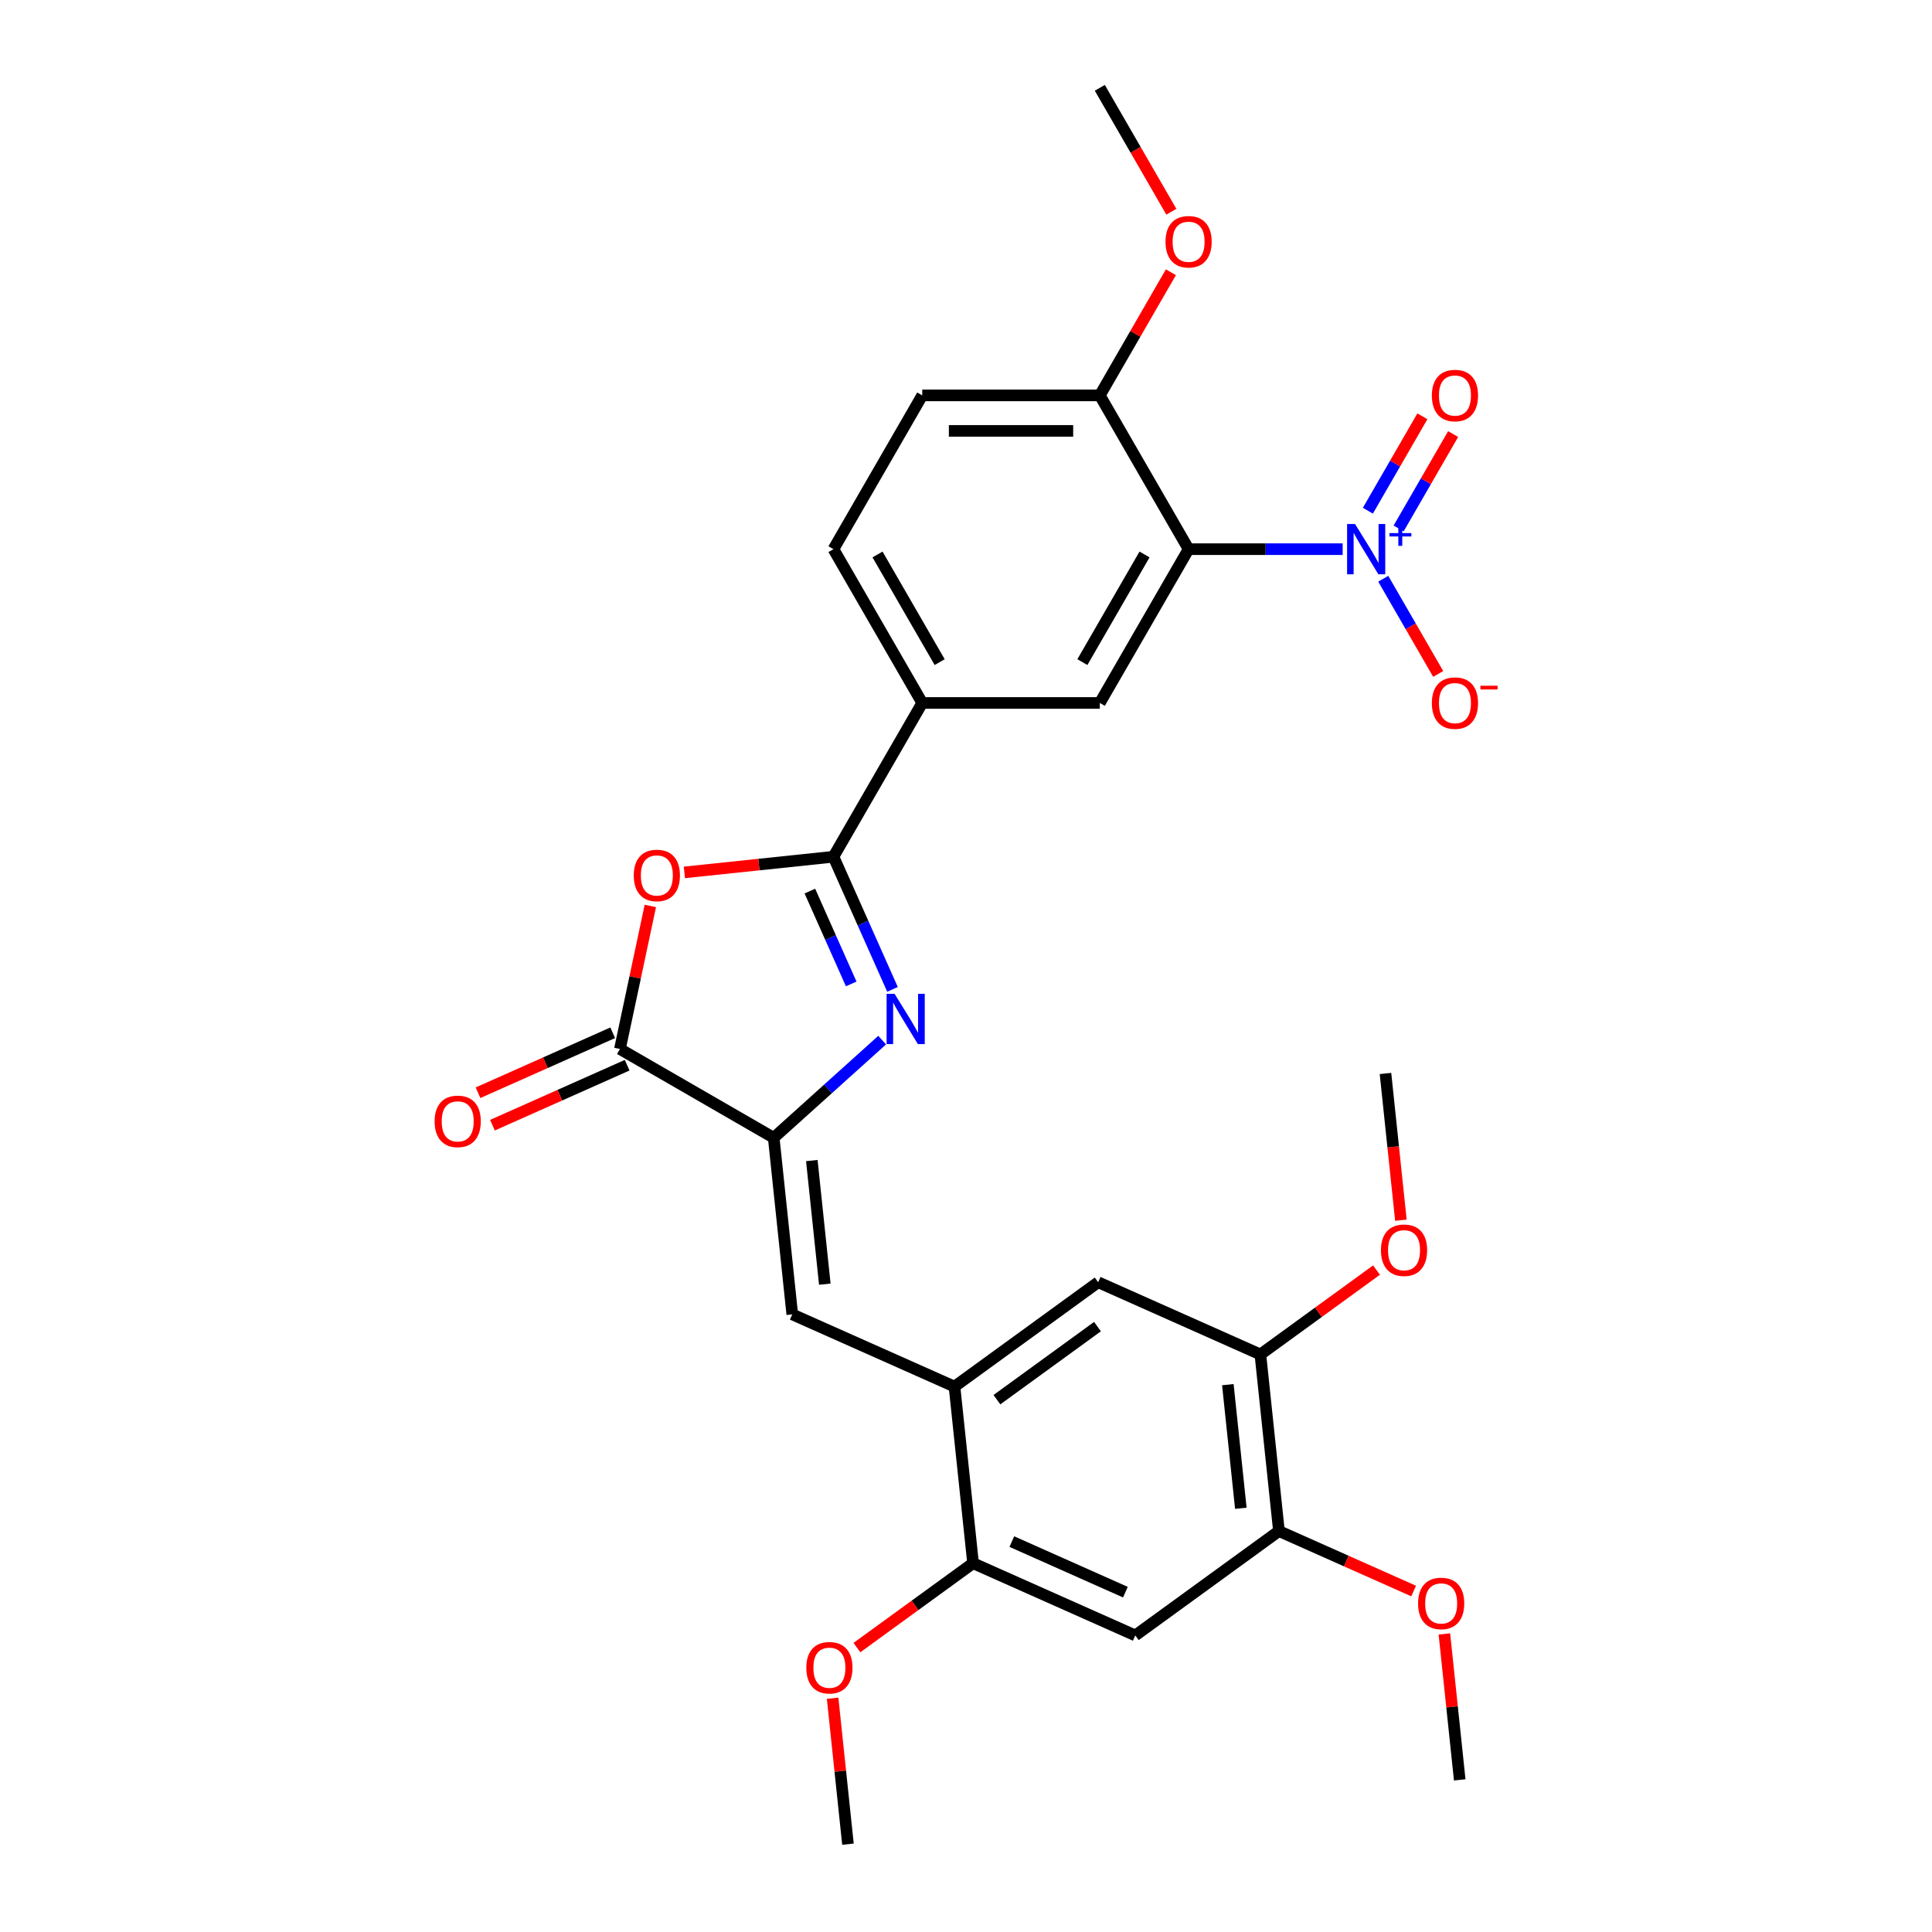 <?xml version='1.0' encoding='iso-8859-1'?>
<svg version='1.1' baseProfile='full'
              xmlns='http://www.w3.org/2000/svg'
                      xmlns:rdkit='http://www.rdkit.org/xml'
                      xmlns:xlink='http://www.w3.org/1999/xlink'
                  xml:space='preserve'
width='1000px' height='1000px' viewBox='0 0 1000 1000'>
<!-- END OF HEADER -->
<rect style='opacity:1.0;fill:#FFFFFF;stroke:none' width='1000' height='1000' x='0' y='0'> </rect>
<path class='bond-0' d='M 461.958,512.098 L 446.675,477.772' style='fill:none;fill-rule:evenodd;stroke:#0000FF;stroke-width:6px;stroke-linecap:butt;stroke-linejoin:miter;stroke-opacity:1' />
<path class='bond-0' d='M 446.675,477.772 L 431.392,443.445' style='fill:none;fill-rule:evenodd;stroke:#000000;stroke-width:6px;stroke-linecap:butt;stroke-linejoin:miter;stroke-opacity:1' />
<path class='bond-0' d='M 440.58,509.277 L 429.882,485.248' style='fill:none;fill-rule:evenodd;stroke:#0000FF;stroke-width:6px;stroke-linecap:butt;stroke-linejoin:miter;stroke-opacity:1' />
<path class='bond-0' d='M 429.882,485.248 L 419.184,461.22' style='fill:none;fill-rule:evenodd;stroke:#000000;stroke-width:6px;stroke-linecap:butt;stroke-linejoin:miter;stroke-opacity:1' />
<path class='bond-1' d='M 456.607,538.368 L 428.539,563.64' style='fill:none;fill-rule:evenodd;stroke:#0000FF;stroke-width:6px;stroke-linecap:butt;stroke-linejoin:miter;stroke-opacity:1' />
<path class='bond-1' d='M 428.539,563.64 L 400.472,588.912' style='fill:none;fill-rule:evenodd;stroke:#000000;stroke-width:6px;stroke-linecap:butt;stroke-linejoin:miter;stroke-opacity:1' />
<path class='bond-4' d='M 431.392,443.445 L 392.811,447.5' style='fill:none;fill-rule:evenodd;stroke:#000000;stroke-width:6px;stroke-linecap:butt;stroke-linejoin:miter;stroke-opacity:1' />
<path class='bond-4' d='M 392.811,447.5 L 354.23,451.555' style='fill:none;fill-rule:evenodd;stroke:#FF0000;stroke-width:6px;stroke-linecap:butt;stroke-linejoin:miter;stroke-opacity:1' />
<path class='bond-9' d='M 431.392,443.445 L 477.348,363.847' style='fill:none;fill-rule:evenodd;stroke:#000000;stroke-width:6px;stroke-linecap:butt;stroke-linejoin:miter;stroke-opacity:1' />
<path class='bond-5' d='M 400.472,588.912 L 320.874,542.956' style='fill:none;fill-rule:evenodd;stroke:#000000;stroke-width:6px;stroke-linecap:butt;stroke-linejoin:miter;stroke-opacity:1' />
<path class='bond-6' d='M 400.472,588.912 L 410.079,680.32' style='fill:none;fill-rule:evenodd;stroke:#000000;stroke-width:6px;stroke-linecap:butt;stroke-linejoin:miter;stroke-opacity:1' />
<path class='bond-6' d='M 420.195,600.702 L 426.92,664.687' style='fill:none;fill-rule:evenodd;stroke:#000000;stroke-width:6px;stroke-linecap:butt;stroke-linejoin:miter;stroke-opacity:1' />
<path class='bond-2' d='M 694.959,284.249 L 655.087,284.249' style='fill:none;fill-rule:evenodd;stroke:#0000FF;stroke-width:6px;stroke-linecap:butt;stroke-linejoin:miter;stroke-opacity:1' />
<path class='bond-2' d='M 655.087,284.249 L 615.216,284.249' style='fill:none;fill-rule:evenodd;stroke:#000000;stroke-width:6px;stroke-linecap:butt;stroke-linejoin:miter;stroke-opacity:1' />
<path class='bond-16' d='M 715.968,299.561 L 730.191,324.195' style='fill:none;fill-rule:evenodd;stroke:#0000FF;stroke-width:6px;stroke-linecap:butt;stroke-linejoin:miter;stroke-opacity:1' />
<path class='bond-16' d='M 730.191,324.195 L 744.413,348.829' style='fill:none;fill-rule:evenodd;stroke:#FF0000;stroke-width:6px;stroke-linecap:butt;stroke-linejoin:miter;stroke-opacity:1' />
<path class='bond-17' d='M 723.928,273.532 L 738.034,249.1' style='fill:none;fill-rule:evenodd;stroke:#0000FF;stroke-width:6px;stroke-linecap:butt;stroke-linejoin:miter;stroke-opacity:1' />
<path class='bond-17' d='M 738.034,249.1 L 752.14,224.668' style='fill:none;fill-rule:evenodd;stroke:#FF0000;stroke-width:6px;stroke-linecap:butt;stroke-linejoin:miter;stroke-opacity:1' />
<path class='bond-17' d='M 708.009,264.341 L 722.114,239.909' style='fill:none;fill-rule:evenodd;stroke:#0000FF;stroke-width:6px;stroke-linecap:butt;stroke-linejoin:miter;stroke-opacity:1' />
<path class='bond-17' d='M 722.114,239.909 L 736.22,215.477' style='fill:none;fill-rule:evenodd;stroke:#FF0000;stroke-width:6px;stroke-linecap:butt;stroke-linejoin:miter;stroke-opacity:1' />
<path class='bond-3' d='M 615.216,284.249 L 569.26,363.847' style='fill:none;fill-rule:evenodd;stroke:#000000;stroke-width:6px;stroke-linecap:butt;stroke-linejoin:miter;stroke-opacity:1' />
<path class='bond-3' d='M 592.403,286.997 L 560.234,342.716' style='fill:none;fill-rule:evenodd;stroke:#000000;stroke-width:6px;stroke-linecap:butt;stroke-linejoin:miter;stroke-opacity:1' />
<path class='bond-30' d='M 615.216,284.249 L 569.26,204.651' style='fill:none;fill-rule:evenodd;stroke:#000000;stroke-width:6px;stroke-linecap:butt;stroke-linejoin:miter;stroke-opacity:1' />
<path class='bond-29' d='M 336.612,468.916 L 328.743,505.936' style='fill:none;fill-rule:evenodd;stroke:#FF0000;stroke-width:6px;stroke-linecap:butt;stroke-linejoin:miter;stroke-opacity:1' />
<path class='bond-29' d='M 328.743,505.936 L 320.874,542.956' style='fill:none;fill-rule:evenodd;stroke:#000000;stroke-width:6px;stroke-linecap:butt;stroke-linejoin:miter;stroke-opacity:1' />
<path class='bond-18' d='M 317.136,534.559 L 282.276,550.08' style='fill:none;fill-rule:evenodd;stroke:#000000;stroke-width:6px;stroke-linecap:butt;stroke-linejoin:miter;stroke-opacity:1' />
<path class='bond-18' d='M 282.276,550.08 L 247.416,565.6' style='fill:none;fill-rule:evenodd;stroke:#FF0000;stroke-width:6px;stroke-linecap:butt;stroke-linejoin:miter;stroke-opacity:1' />
<path class='bond-18' d='M 324.612,551.352 L 289.753,566.873' style='fill:none;fill-rule:evenodd;stroke:#000000;stroke-width:6px;stroke-linecap:butt;stroke-linejoin:miter;stroke-opacity:1' />
<path class='bond-18' d='M 289.753,566.873 L 254.893,582.393' style='fill:none;fill-rule:evenodd;stroke:#FF0000;stroke-width:6px;stroke-linecap:butt;stroke-linejoin:miter;stroke-opacity:1' />
<path class='bond-8' d='M 410.079,680.32 L 494.045,717.704' style='fill:none;fill-rule:evenodd;stroke:#000000;stroke-width:6px;stroke-linecap:butt;stroke-linejoin:miter;stroke-opacity:1' />
<path class='bond-7' d='M 569.26,363.847 L 477.348,363.847' style='fill:none;fill-rule:evenodd;stroke:#000000;stroke-width:6px;stroke-linecap:butt;stroke-linejoin:miter;stroke-opacity:1' />
<path class='bond-11' d='M 494.045,717.704 L 503.653,809.113' style='fill:none;fill-rule:evenodd;stroke:#000000;stroke-width:6px;stroke-linecap:butt;stroke-linejoin:miter;stroke-opacity:1' />
<path class='bond-13' d='M 494.045,717.704 L 568.404,663.68' style='fill:none;fill-rule:evenodd;stroke:#000000;stroke-width:6px;stroke-linecap:butt;stroke-linejoin:miter;stroke-opacity:1' />
<path class='bond-13' d='M 516.004,724.472 L 568.055,686.655' style='fill:none;fill-rule:evenodd;stroke:#000000;stroke-width:6px;stroke-linecap:butt;stroke-linejoin:miter;stroke-opacity:1' />
<path class='bond-19' d='M 477.348,363.847 L 431.392,284.249' style='fill:none;fill-rule:evenodd;stroke:#000000;stroke-width:6px;stroke-linecap:butt;stroke-linejoin:miter;stroke-opacity:1' />
<path class='bond-19' d='M 486.374,342.716 L 454.205,286.997' style='fill:none;fill-rule:evenodd;stroke:#000000;stroke-width:6px;stroke-linecap:butt;stroke-linejoin:miter;stroke-opacity:1' />
<path class='bond-10' d='M 587.618,846.496 L 503.653,809.113' style='fill:none;fill-rule:evenodd;stroke:#000000;stroke-width:6px;stroke-linecap:butt;stroke-linejoin:miter;stroke-opacity:1' />
<path class='bond-10' d='M 582.5,824.096 L 523.724,797.927' style='fill:none;fill-rule:evenodd;stroke:#000000;stroke-width:6px;stroke-linecap:butt;stroke-linejoin:miter;stroke-opacity:1' />
<path class='bond-31' d='M 587.618,846.496 L 661.977,792.472' style='fill:none;fill-rule:evenodd;stroke:#000000;stroke-width:6px;stroke-linecap:butt;stroke-linejoin:miter;stroke-opacity:1' />
<path class='bond-21' d='M 503.653,809.113 L 473.597,830.949' style='fill:none;fill-rule:evenodd;stroke:#000000;stroke-width:6px;stroke-linecap:butt;stroke-linejoin:miter;stroke-opacity:1' />
<path class='bond-21' d='M 473.597,830.949 L 443.541,852.786' style='fill:none;fill-rule:evenodd;stroke:#FF0000;stroke-width:6px;stroke-linecap:butt;stroke-linejoin:miter;stroke-opacity:1' />
<path class='bond-12' d='M 661.977,792.472 L 652.369,701.064' style='fill:none;fill-rule:evenodd;stroke:#000000;stroke-width:6px;stroke-linecap:butt;stroke-linejoin:miter;stroke-opacity:1' />
<path class='bond-12' d='M 642.254,780.682 L 635.529,716.696' style='fill:none;fill-rule:evenodd;stroke:#000000;stroke-width:6px;stroke-linecap:butt;stroke-linejoin:miter;stroke-opacity:1' />
<path class='bond-22' d='M 661.977,792.472 L 696.836,807.993' style='fill:none;fill-rule:evenodd;stroke:#000000;stroke-width:6px;stroke-linecap:butt;stroke-linejoin:miter;stroke-opacity:1' />
<path class='bond-22' d='M 696.836,807.993 L 731.696,823.513' style='fill:none;fill-rule:evenodd;stroke:#FF0000;stroke-width:6px;stroke-linecap:butt;stroke-linejoin:miter;stroke-opacity:1' />
<path class='bond-14' d='M 568.404,663.68 L 652.369,701.064' style='fill:none;fill-rule:evenodd;stroke:#000000;stroke-width:6px;stroke-linecap:butt;stroke-linejoin:miter;stroke-opacity:1' />
<path class='bond-23' d='M 652.369,701.064 L 682.425,679.227' style='fill:none;fill-rule:evenodd;stroke:#000000;stroke-width:6px;stroke-linecap:butt;stroke-linejoin:miter;stroke-opacity:1' />
<path class='bond-23' d='M 682.425,679.227 L 712.481,657.39' style='fill:none;fill-rule:evenodd;stroke:#FF0000;stroke-width:6px;stroke-linecap:butt;stroke-linejoin:miter;stroke-opacity:1' />
<path class='bond-15' d='M 569.26,204.651 L 477.348,204.651' style='fill:none;fill-rule:evenodd;stroke:#000000;stroke-width:6px;stroke-linecap:butt;stroke-linejoin:miter;stroke-opacity:1' />
<path class='bond-15' d='M 555.473,223.033 L 491.135,223.033' style='fill:none;fill-rule:evenodd;stroke:#000000;stroke-width:6px;stroke-linecap:butt;stroke-linejoin:miter;stroke-opacity:1' />
<path class='bond-24' d='M 569.26,204.651 L 587.658,172.784' style='fill:none;fill-rule:evenodd;stroke:#000000;stroke-width:6px;stroke-linecap:butt;stroke-linejoin:miter;stroke-opacity:1' />
<path class='bond-24' d='M 587.658,172.784 L 606.057,140.917' style='fill:none;fill-rule:evenodd;stroke:#FF0000;stroke-width:6px;stroke-linecap:butt;stroke-linejoin:miter;stroke-opacity:1' />
<path class='bond-20' d='M 431.392,284.249 L 477.348,204.651' style='fill:none;fill-rule:evenodd;stroke:#000000;stroke-width:6px;stroke-linecap:butt;stroke-linejoin:miter;stroke-opacity:1' />
<path class='bond-26' d='M 430.962,879.001 L 434.932,916.773' style='fill:none;fill-rule:evenodd;stroke:#FF0000;stroke-width:6px;stroke-linecap:butt;stroke-linejoin:miter;stroke-opacity:1' />
<path class='bond-26' d='M 434.932,916.773 L 438.902,954.545' style='fill:none;fill-rule:evenodd;stroke:#000000;stroke-width:6px;stroke-linecap:butt;stroke-linejoin:miter;stroke-opacity:1' />
<path class='bond-27' d='M 747.61,845.72 L 751.58,883.492' style='fill:none;fill-rule:evenodd;stroke:#FF0000;stroke-width:6px;stroke-linecap:butt;stroke-linejoin:miter;stroke-opacity:1' />
<path class='bond-27' d='M 751.58,883.492 L 755.55,921.264' style='fill:none;fill-rule:evenodd;stroke:#000000;stroke-width:6px;stroke-linecap:butt;stroke-linejoin:miter;stroke-opacity:1' />
<path class='bond-25' d='M 725.103,631.58 L 721.111,593.605' style='fill:none;fill-rule:evenodd;stroke:#FF0000;stroke-width:6px;stroke-linecap:butt;stroke-linejoin:miter;stroke-opacity:1' />
<path class='bond-25' d='M 721.111,593.605 L 717.12,555.631' style='fill:none;fill-rule:evenodd;stroke:#000000;stroke-width:6px;stroke-linecap:butt;stroke-linejoin:miter;stroke-opacity:1' />
<path class='bond-28' d='M 606.29,109.593 L 587.775,77.524' style='fill:none;fill-rule:evenodd;stroke:#FF0000;stroke-width:6px;stroke-linecap:butt;stroke-linejoin:miter;stroke-opacity:1' />
<path class='bond-28' d='M 587.775,77.524 L 569.26,45.455' style='fill:none;fill-rule:evenodd;stroke:#000000;stroke-width:6px;stroke-linecap:butt;stroke-linejoin:miter;stroke-opacity:1' />
<path  class='atom-0' d='M 463.022 514.396
L 471.552 528.183
Q 472.397 529.543, 473.758 532.006
Q 475.118 534.469, 475.191 534.617
L 475.191 514.396
L 478.647 514.396
L 478.647 540.425
L 475.081 540.425
L 465.927 525.352
Q 464.86 523.587, 463.721 521.565
Q 462.618 519.543, 462.287 518.918
L 462.287 540.425
L 458.905 540.425
L 458.905 514.396
L 463.022 514.396
' fill='#0000FF'/>
<path  class='atom-3' d='M 701.374 271.234
L 709.904 285.021
Q 710.749 286.381, 712.109 288.844
Q 713.47 291.308, 713.543 291.455
L 713.543 271.234
L 716.999 271.234
L 716.999 297.263
L 713.433 297.263
L 704.279 282.19
Q 703.212 280.425, 702.073 278.403
Q 700.97 276.381, 700.639 275.756
L 700.639 297.263
L 697.256 297.263
L 697.256 271.234
L 701.374 271.234
' fill='#0000FF'/>
<path  class='atom-3' d='M 719.183 275.926
L 723.769 275.926
L 723.769 271.097
L 725.807 271.097
L 725.807 275.926
L 730.515 275.926
L 730.515 277.673
L 725.807 277.673
L 725.807 282.526
L 723.769 282.526
L 723.769 277.673
L 719.183 277.673
L 719.183 275.926
' fill='#0000FF'/>
<path  class='atom-5' d='M 328.035 453.126
Q 328.035 446.876, 331.123 443.383
Q 334.211 439.891, 339.984 439.891
Q 345.756 439.891, 348.844 443.383
Q 351.932 446.876, 351.932 453.126
Q 351.932 459.449, 348.807 463.052
Q 345.682 466.619, 339.984 466.619
Q 334.248 466.619, 331.123 463.052
Q 328.035 459.486, 328.035 453.126
M 339.984 463.677
Q 343.954 463.677, 346.086 461.03
Q 348.256 458.346, 348.256 453.126
Q 348.256 448.016, 346.086 445.442
Q 343.954 442.832, 339.984 442.832
Q 336.013 442.832, 333.844 445.405
Q 331.711 447.979, 331.711 453.126
Q 331.711 458.383, 333.844 461.03
Q 336.013 463.677, 339.984 463.677
' fill='#FF0000'/>
<path  class='atom-17' d='M 741.135 363.92
Q 741.135 357.67, 744.223 354.178
Q 747.312 350.685, 753.084 350.685
Q 758.856 350.685, 761.944 354.178
Q 765.032 357.67, 765.032 363.92
Q 765.032 370.244, 761.907 373.847
Q 758.782 377.413, 753.084 377.413
Q 747.348 377.413, 744.223 373.847
Q 741.135 370.281, 741.135 363.92
M 753.084 374.472
Q 757.054 374.472, 759.187 371.825
Q 761.356 369.141, 761.356 363.92
Q 761.356 358.81, 759.187 356.237
Q 757.054 353.626, 753.084 353.626
Q 749.113 353.626, 746.944 356.2
Q 744.812 358.773, 744.812 363.92
Q 744.812 369.178, 746.944 371.825
Q 749.113 374.472, 753.084 374.472
' fill='#FF0000'/>
<path  class='atom-17' d='M 766.246 354.934
L 775.151 354.934
L 775.151 356.875
L 766.246 356.875
L 766.246 354.934
' fill='#FF0000'/>
<path  class='atom-18' d='M 741.135 204.724
Q 741.135 198.474, 744.223 194.982
Q 747.312 191.489, 753.084 191.489
Q 758.856 191.489, 761.944 194.982
Q 765.032 198.474, 765.032 204.724
Q 765.032 211.048, 761.907 214.651
Q 758.782 218.217, 753.084 218.217
Q 747.348 218.217, 744.223 214.651
Q 741.135 211.085, 741.135 204.724
M 753.084 215.276
Q 757.054 215.276, 759.187 212.629
Q 761.356 209.945, 761.356 204.724
Q 761.356 199.614, 759.187 197.04
Q 757.054 194.43, 753.084 194.43
Q 749.113 194.43, 746.944 197.004
Q 744.812 199.577, 744.812 204.724
Q 744.812 209.982, 746.944 212.629
Q 749.113 215.276, 753.084 215.276
' fill='#FF0000'/>
<path  class='atom-19' d='M 224.96 580.413
Q 224.96 574.163, 228.048 570.671
Q 231.136 567.178, 236.908 567.178
Q 242.68 567.178, 245.769 570.671
Q 248.857 574.163, 248.857 580.413
Q 248.857 586.737, 245.732 590.34
Q 242.607 593.906, 236.908 593.906
Q 231.173 593.906, 228.048 590.34
Q 224.96 586.774, 224.96 580.413
M 236.908 590.965
Q 240.879 590.965, 243.011 588.318
Q 245.18 585.634, 245.18 580.413
Q 245.18 575.303, 243.011 572.729
Q 240.879 570.119, 236.908 570.119
Q 232.938 570.119, 230.769 572.693
Q 228.636 575.266, 228.636 580.413
Q 228.636 585.671, 230.769 588.318
Q 232.938 590.965, 236.908 590.965
' fill='#FF0000'/>
<path  class='atom-22' d='M 417.346 863.211
Q 417.346 856.961, 420.434 853.468
Q 423.522 849.975, 429.294 849.975
Q 435.066 849.975, 438.155 853.468
Q 441.243 856.961, 441.243 863.211
Q 441.243 869.534, 438.118 873.137
Q 434.993 876.703, 429.294 876.703
Q 423.559 876.703, 420.434 873.137
Q 417.346 869.571, 417.346 863.211
M 429.294 873.762
Q 433.265 873.762, 435.397 871.115
Q 437.566 868.431, 437.566 863.211
Q 437.566 858.1, 435.397 855.527
Q 433.265 852.916, 429.294 852.916
Q 425.324 852.916, 423.155 855.49
Q 421.022 858.063, 421.022 863.211
Q 421.022 868.468, 423.155 871.115
Q 425.324 873.762, 429.294 873.762
' fill='#FF0000'/>
<path  class='atom-23' d='M 733.994 829.929
Q 733.994 823.679, 737.082 820.187
Q 740.17 816.694, 745.942 816.694
Q 751.714 816.694, 754.803 820.187
Q 757.891 823.679, 757.891 829.929
Q 757.891 836.253, 754.766 839.856
Q 751.641 843.422, 745.942 843.422
Q 740.207 843.422, 737.082 839.856
Q 733.994 836.29, 733.994 829.929
M 745.942 840.481
Q 749.913 840.481, 752.045 837.834
Q 754.214 835.15, 754.214 829.929
Q 754.214 824.819, 752.045 822.246
Q 749.913 819.635, 745.942 819.635
Q 741.972 819.635, 739.803 822.209
Q 737.67 824.782, 737.67 829.929
Q 737.67 835.187, 739.803 837.834
Q 741.972 840.481, 745.942 840.481
' fill='#FF0000'/>
<path  class='atom-24' d='M 714.779 647.113
Q 714.779 640.863, 717.867 637.37
Q 720.955 633.877, 726.728 633.877
Q 732.5 633.877, 735.588 637.37
Q 738.676 640.863, 738.676 647.113
Q 738.676 653.436, 735.551 657.039
Q 732.426 660.605, 726.728 660.605
Q 720.992 660.605, 717.867 657.039
Q 714.779 653.473, 714.779 647.113
M 726.728 657.664
Q 730.698 657.664, 732.831 655.017
Q 735 652.333, 735 647.113
Q 735 642.002, 732.831 639.429
Q 730.698 636.818, 726.728 636.818
Q 722.757 636.818, 720.588 639.392
Q 718.455 641.966, 718.455 647.113
Q 718.455 652.37, 720.588 655.017
Q 722.757 657.664, 726.728 657.664
' fill='#FF0000'/>
<path  class='atom-25' d='M 603.267 125.126
Q 603.267 118.876, 606.356 115.383
Q 609.444 111.891, 615.216 111.891
Q 620.988 111.891, 624.076 115.383
Q 627.164 118.876, 627.164 125.126
Q 627.164 131.45, 624.039 135.053
Q 620.914 138.619, 615.216 138.619
Q 609.481 138.619, 606.356 135.053
Q 603.267 131.486, 603.267 125.126
M 615.216 135.678
Q 619.186 135.678, 621.319 133.031
Q 623.488 130.347, 623.488 125.126
Q 623.488 120.016, 621.319 117.442
Q 619.186 114.832, 615.216 114.832
Q 611.245 114.832, 609.076 117.406
Q 606.944 119.979, 606.944 125.126
Q 606.944 130.384, 609.076 133.031
Q 611.245 135.678, 615.216 135.678
' fill='#FF0000'/>
</svg>
